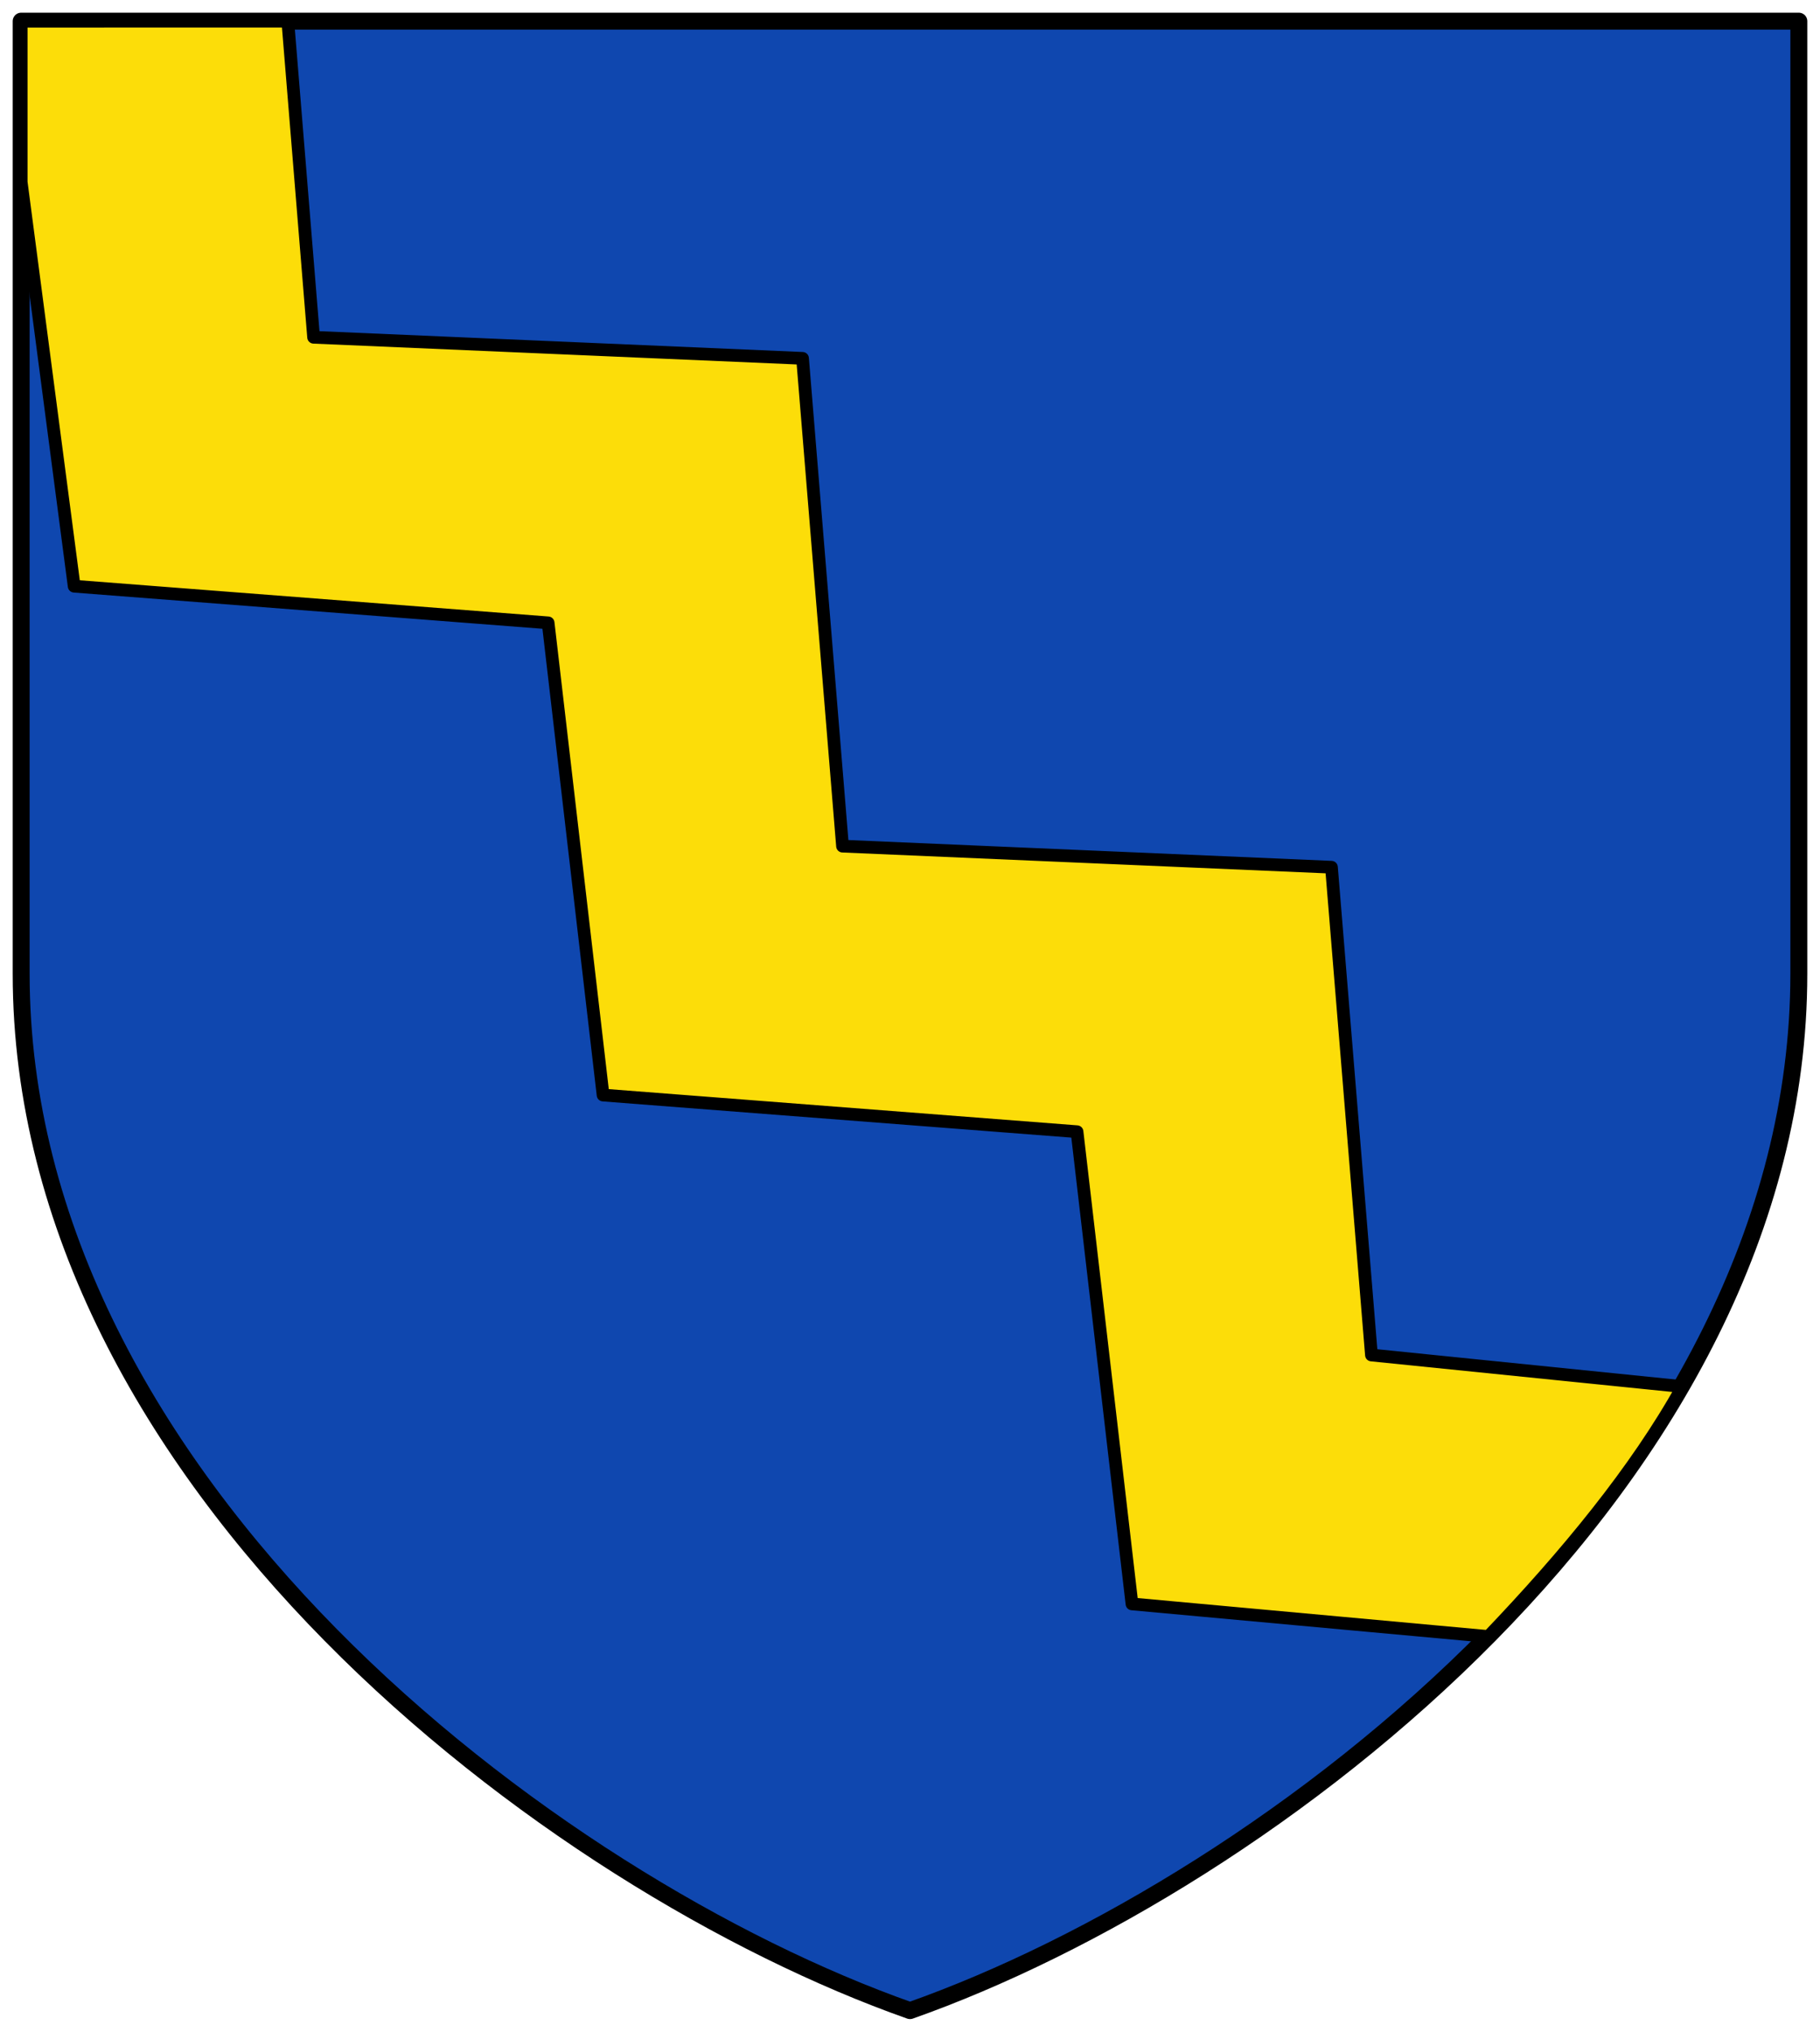 <svg xmlns="http://www.w3.org/2000/svg" height="480" width="430"><g stroke="#000" stroke-linejoin="round" stroke-linecap="round"><path d="m 5 5 h 420 v 225 c 0 120 -125 215 -210 245 -85 -30 -210 -125 -210 -245 z" fill="#0f47af" stroke-width="4"/><path d="m 68 5 l 6.093 74.68 l 115.52 4.978 l 9.444 115.24 l 115.52 4.978 l 9.444 115.24 l 73.51 7.464 c -11.03 19.849 -27.527 39.838 -45.888 59.04 l -84.2 -7.702 l -12.98 -111.56 l -111.98 -8.654 l -12.98 -111.56 l -111.98 -8.654 l -12.52 -95.48 v -38 z" fill="#fcdd09" stroke-width="3"/></g></svg>